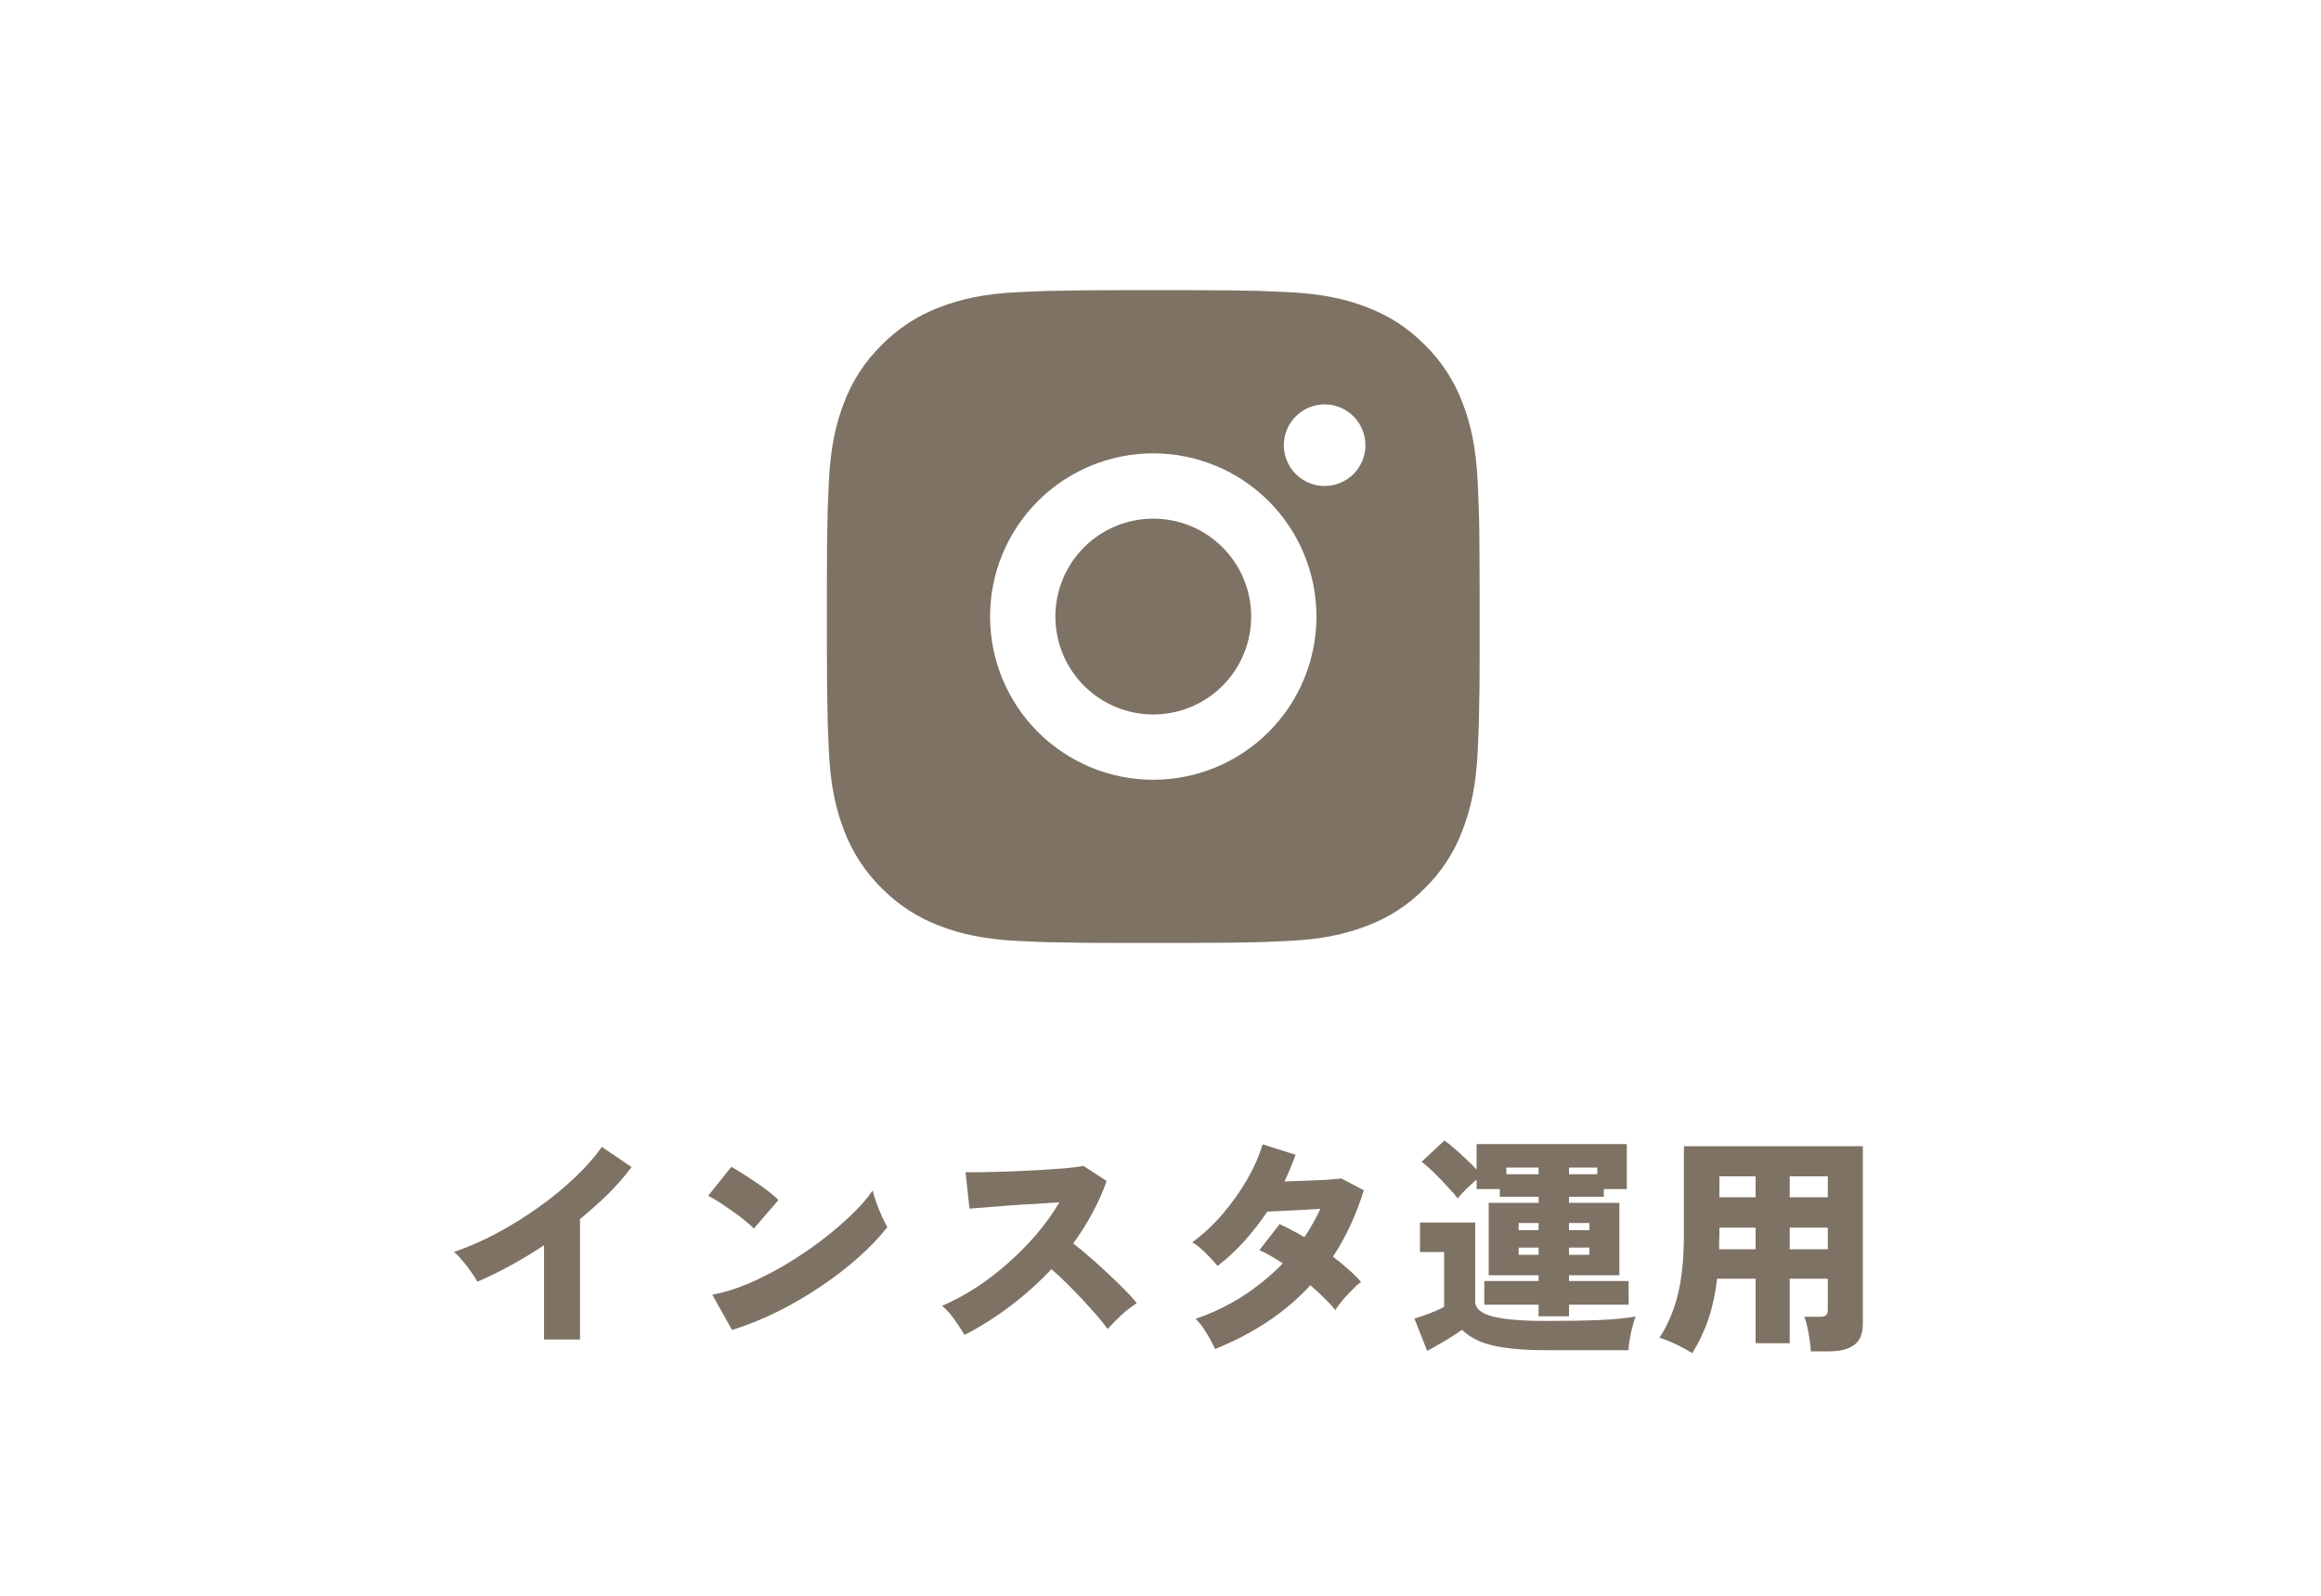 <svg fill="none" height="110" viewBox="0 0 160 110" width="160" xmlns="http://www.w3.org/2000/svg"><path d="m0 0h160v110h-160z" fill="#fff"/><g fill="#7e7264"><path d="m37.504 92.336v-6.496c-1.536 1.013-3.067 1.851-4.592 2.512-.107-.192-.251-.416-.432-.672-.181-.267-.379-.523-.592-.768-.203-.256-.4-.459-.592-.608.96-.331 1.936-.757 2.928-1.28.992-.533 1.947-1.125 2.864-1.776.928-.661 1.771-1.349 2.528-2.064s1.381-1.424 1.872-2.128l2.048 1.392c-.459.619-.992 1.232-1.6 1.84-.608.597-1.259 1.179-1.952 1.744v8.304zm12.96-.656-1.36-2.432c.757-.139 1.563-.384 2.416-.736.853-.363 1.707-.795 2.56-1.296.864-.512 1.685-1.061 2.464-1.648.789-.597 1.493-1.195 2.112-1.792.629-.597 1.131-1.168 1.504-1.712.053.235.139.517.256.848.117.32.245.635.384.944.139.299.261.544.368.736-.533.683-1.195 1.376-1.984 2.08-.779.693-1.643 1.36-2.592 2s-1.947 1.221-2.992 1.744c-1.035.512-2.08.933-3.136 1.264zm1.504-6.992c-.149-.16-.352-.341-.608-.544-.256-.213-.539-.427-.848-.64-.309-.224-.613-.432-.912-.624s-.56-.341-.784-.448l1.6-2c.309.171.667.389 1.072.656.416.267.821.544 1.216.832s.715.555.96.8zm14.528 7.328c-.192-.309-.421-.656-.688-1.04s-.555-.704-.864-.96c.789-.341 1.573-.763 2.352-1.264.779-.512 1.52-1.083 2.224-1.712.715-.629 1.371-1.296 1.968-2s1.109-1.424 1.536-2.16c-.544.032-1.125.069-1.744.112-.619.032-1.221.069-1.808.112s-1.115.085-1.584.128c-.469.032-.821.059-1.056.08l-.272-2.512c.277.011.688.011 1.232 0 .555-.011 1.168-.027 1.84-.048l2.016-.096c.672-.043 1.28-.085 1.824-.128.544-.053.949-.107 1.216-.16l1.6 1.04c-.267.757-.597 1.499-.992 2.224-.384.715-.821 1.408-1.312 2.08.384.299.784.629 1.2.992s.827.736 1.232 1.12c.405.373.779.736 1.12 1.088.341.341.619.645.832.912-.363.235-.715.507-1.056.816-.331.309-.651.635-.96.976-.277-.395-.64-.837-1.088-1.328-.437-.501-.901-.997-1.392-1.488-.491-.501-.955-.939-1.392-1.312-.885.939-1.845 1.797-2.88 2.576-1.024.768-2.059 1.419-3.104 1.952zm17.264.976c-.181-.405-.395-.8-.64-1.184-.235-.384-.469-.683-.704-.896 1.131-.384 2.208-.901 3.232-1.552 1.024-.661 1.952-1.419 2.784-2.272-.277-.181-.555-.352-.832-.512-.267-.16-.528-.293-.784-.4l1.392-1.792c.256.107.528.24.816.4.299.149.597.315.896.496.213-.309.411-.629.592-.96.192-.331.363-.661.512-.992-.437.021-.891.048-1.36.08-.459.021-.891.043-1.296.064s-.741.037-1.008.048c-.459.683-.971 1.344-1.536 1.984s-1.195 1.227-1.888 1.76c-.235-.288-.517-.592-.848-.912-.32-.32-.619-.56-.896-.72.747-.544 1.44-1.189 2.08-1.936.651-.757 1.216-1.552 1.696-2.384s.837-1.643 1.072-2.432l2.272.72c-.107.299-.224.603-.352.912s-.267.619-.416.928c.459-.021.944-.037 1.456-.048.512-.021.987-.043 1.424-.064.448-.032.795-.064 1.04-.096l1.552.816c-.533 1.717-1.243 3.243-2.128 4.576.395.299.757.597 1.088.896.341.299.624.581.848.848-.192.139-.4.325-.624.56-.224.224-.443.459-.656.704-.203.245-.368.469-.496.672-.213-.267-.469-.544-.768-.832-.288-.288-.603-.581-.944-.88-.875.949-1.867 1.792-2.976 2.528-1.099.725-2.299 1.349-3.6 1.872zm22.304-2.256v-.8h-3.744v-1.632h3.744v-.4h-3.44v-4.992h3.44v-.416h-2.672v-.528h-1.6v-.656c-.224.192-.464.411-.72.656-.245.245-.443.459-.592.64-.16-.224-.395-.496-.704-.816-.299-.331-.608-.651-.928-.96-.32-.32-.603-.571-.848-.752l1.568-1.456c.203.128.432.309.688.544.267.224.533.464.8.72.277.256.523.501.736.736v-1.76h10.352v3.104h-1.584v.528h-2.4v.416h3.472v4.992h-3.472v.4h4.112v1.632h-4.112v.8zm-7.68 2.384-.88-2.224c.192-.064.416-.139.672-.224.267-.096.528-.197.784-.304s.453-.203.592-.288v-3.776h-1.664v-2.032h3.808v5.456c0 .469.405.811 1.216 1.024.821.203 2.048.304 3.68.304 1.44 0 2.677-.021 3.712-.064 1.045-.053 1.861-.133 2.448-.24-.064.16-.133.384-.208.672-.075.277-.139.565-.192.864s-.085.56-.096.784h-5.664c-1.163 0-2.123-.059-2.88-.176-.747-.107-1.349-.267-1.808-.48s-.832-.464-1.12-.752c-.203.149-.448.315-.736.496-.277.181-.565.352-.864.512-.288.171-.555.32-.8.448zm5.456-12.176h2.224v-.464h-2.224zm4.32 0h1.952v-.464h-1.952zm0 5.552h1.408v-.496h-1.408zm0-1.696h1.408v-.496h-1.408zm-3.472 1.696h1.376v-.496h-1.376zm0-1.696h1.376v-.496h-1.376zm11.968 8.48c-.352-.224-.731-.432-1.136-.624s-.779-.341-1.12-.448c.544-.821.96-1.792 1.248-2.912s.432-2.523.432-4.208v-6.08h12.336v12.256c0 .672-.197 1.152-.592 1.44-.384.299-.971.448-1.76.448h-1.232c-.011-.213-.037-.475-.08-.784-.043-.299-.096-.592-.16-.88-.064-.299-.133-.539-.208-.72h1.04c.224 0 .373-.032.448-.096.085-.064.128-.208.128-.432v-2.096h-2.624v4.448h-2.352v-4.448h-2.656c-.117 1.024-.315 1.947-.592 2.768s-.651 1.611-1.12 2.368zm6.72-7.168h2.624v-1.488h-2.624zm0-3.584h2.624v-1.44h-2.624zm-4.864 3.584h2.512v-1.488h-2.496v.464c0 .171-.005.347-.016.528zm.016-3.584h2.496v-1.44h-2.496z"/><path d="m81.814 20c2.531.007 3.816.02 4.925.052l.436.016c.504.018 1.001.041 1.602.068 2.394.113 4.027.49 5.461 1.046 1.485.572 2.736 1.345 3.987 2.594 1.145 1.124 2.03 2.485 2.594 3.987.556 1.433.934 3.067 1.047 5.463.027.599.049 1.096.067 1.602l.014.436c.033 1.107.047 2.392.051 4.923l.003 1.679v2.947c.005 1.641-.012 3.282-.052 4.923l-.014.436c-.018.506-.04 1.004-.067 1.602-.113 2.396-.495 4.027-1.049 5.463-.564 1.502-1.449 2.863-2.594 3.987-1.124 1.145-2.485 2.03-3.987 2.594-1.433.556-3.067.934-5.461 1.046l-1.602.068-.436.013c-1.109.032-2.394.047-4.925.052l-1.678.002h-2.945c-1.642.006-3.284-.011-4.925-.052l-.436-.013c-.534-.02-1.068-.043-1.602-.07-2.394-.113-4.027-.49-5.463-1.046-1.501-.565-2.861-1.45-3.985-2.594-1.145-1.124-2.031-2.485-2.596-3.987-.556-1.433-.934-3.067-1.046-5.463l-.068-1.602-.011-.436c-.041-1.641-.06-3.282-.056-4.923v-4.626c-.006-1.641.01-3.282.05-4.923l.016-.436c.018-.506.041-1.004.068-1.602.113-2.396.49-4.027 1.046-5.463.566-1.502 1.454-2.863 2.601-3.987 1.123-1.144 2.482-2.029 3.982-2.594 1.435-.556 3.067-.934 5.463-1.046.599-.027 1.098-.05 1.602-.068l.436-.013c1.641-.04 3.282-.057 4.923-.052zm-2.313 11.25c-2.984 0-5.845 1.185-7.955 3.295-2.11 2.11-3.295 4.971-3.295 7.955s1.185 5.845 3.295 7.955c2.11 2.11 4.971 3.295 7.955 3.295 2.984 0 5.845-1.185 7.955-3.295 2.11-2.11 3.295-4.971 3.295-7.955s-1.185-5.845-3.295-7.955c-2.11-2.11-4.971-3.295-7.955-3.295zm0 4.5c.886-0 1.764.174 2.583.513.819.339 1.563.836 2.19 1.463s1.124 1.371 1.464 2.19c.339.819.514 1.697.514 2.583 0.0.886-.174 1.764-.513 2.583-.339.819-.836 1.563-1.463 2.19s-1.371 1.124-2.19 1.464c-.819.339-1.697.514-2.583.514-1.79 0-3.507-.711-4.773-1.977-1.266-1.266-1.977-2.983-1.977-4.773s.711-3.507 1.977-4.773c1.266-1.266 2.983-1.977 4.773-1.977m11.812-7.875c-.746 0-1.461.296-1.989.824-.527.527-.824 1.243-.824 1.989 0 .746.296 1.461.824 1.989.527.527 1.243.824 1.989.824s1.461-.296 1.989-.824c.527-.527.824-1.243.824-1.989 0-.746-.296-1.461-.824-1.989-.527-.527-1.243-.824-1.989-.824z"/></g></svg>
